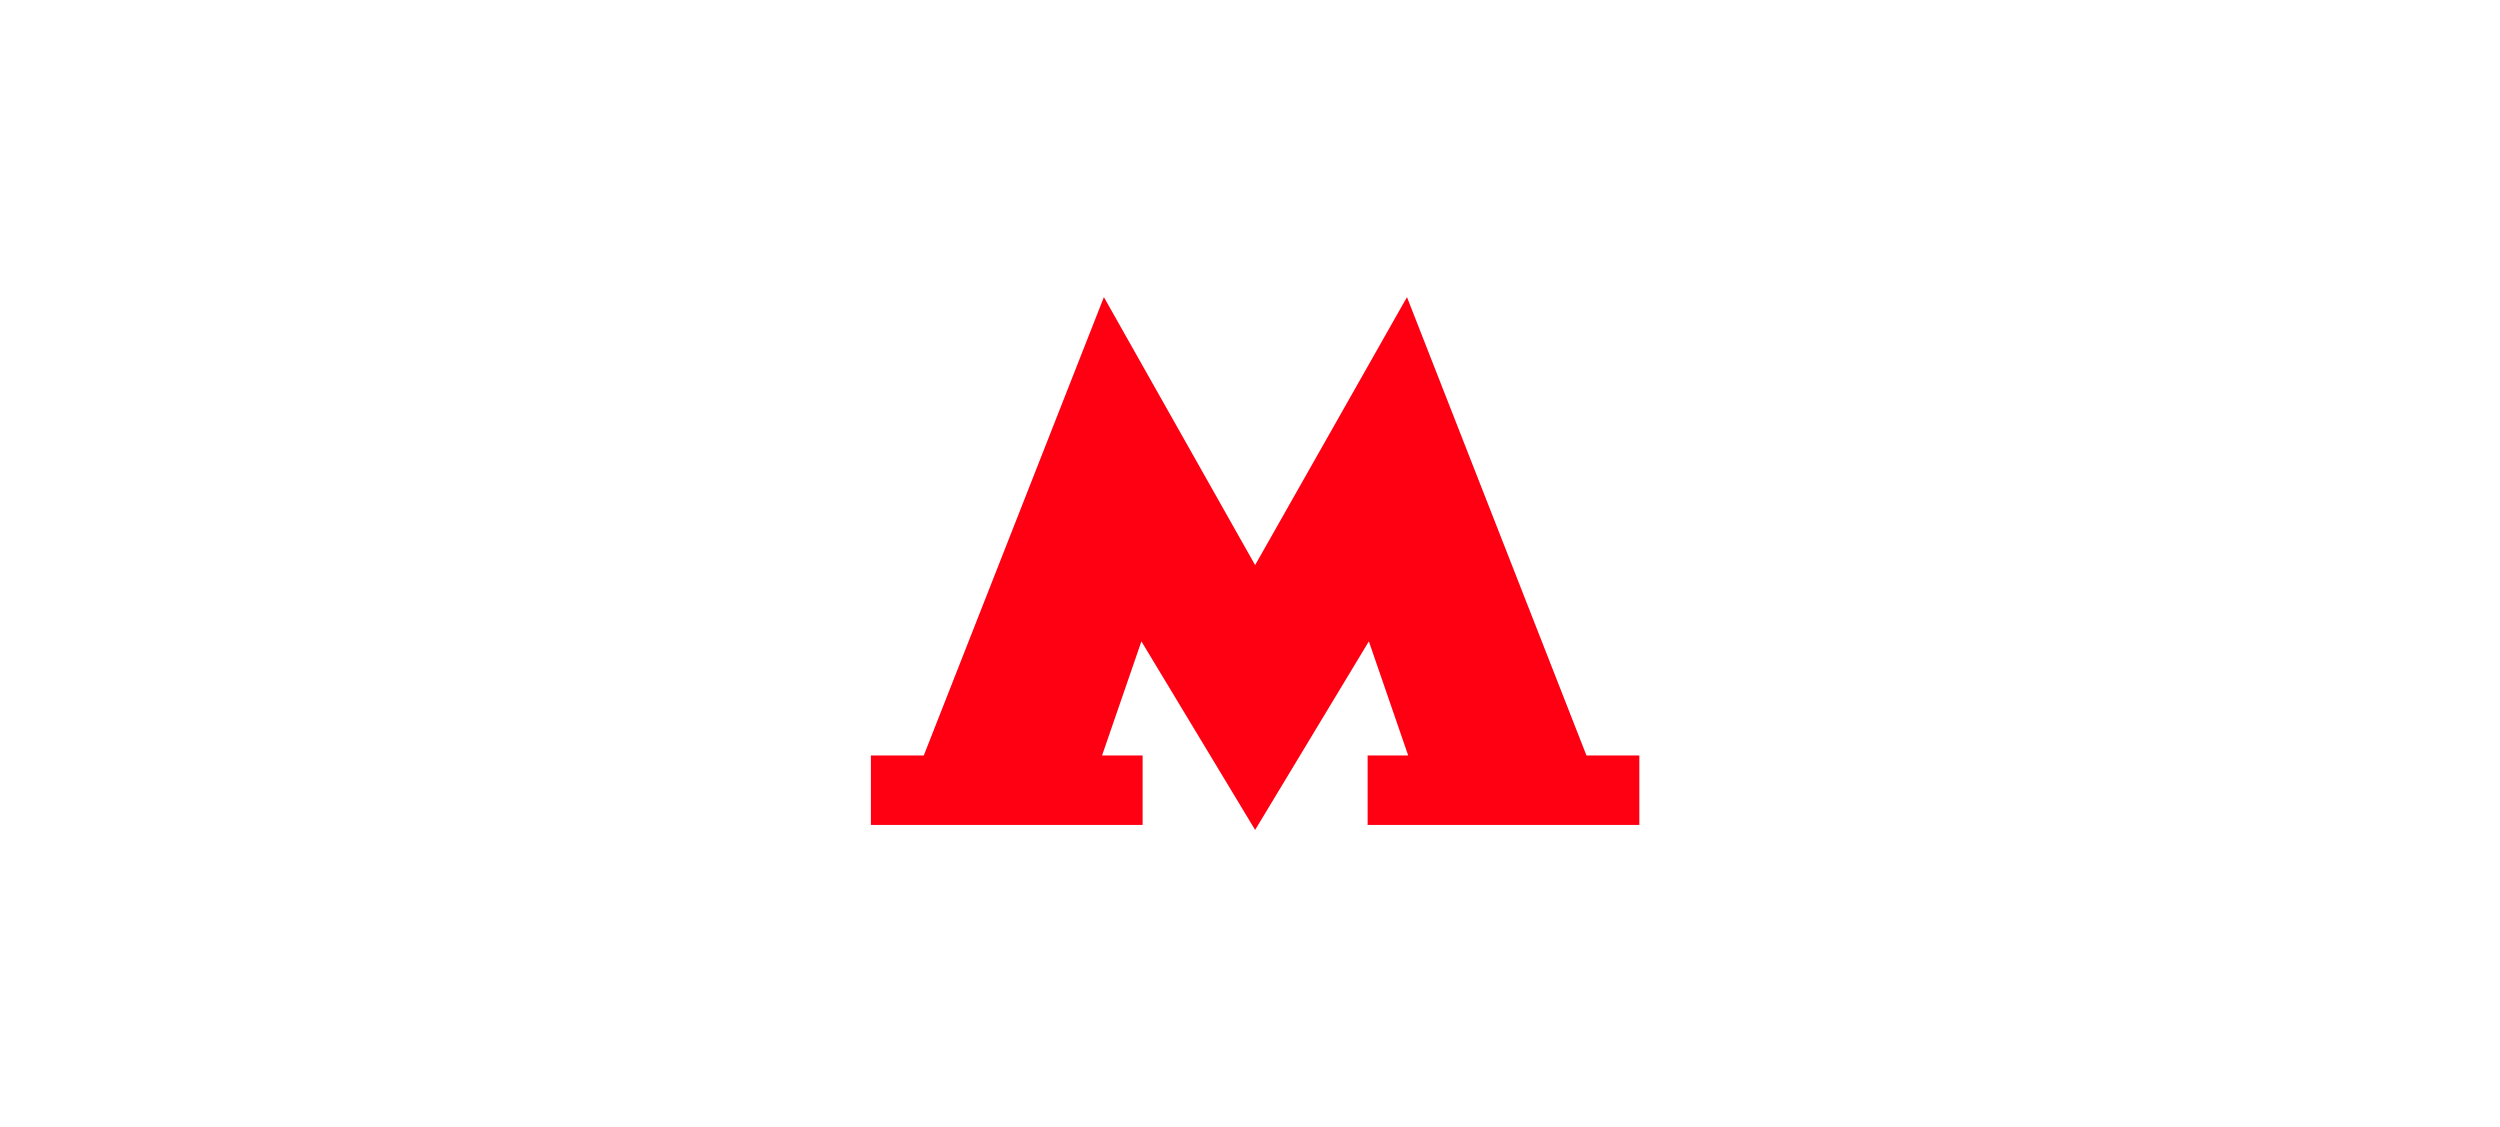 <svg width="244" height="110" viewBox="0 0 244 110" fill="none" xmlns="http://www.w3.org/2000/svg">
<path d="M154.84 73.736L137.32 29L122.5 55.151L107.74 29L90.16 73.736H85V80.516H111.52V73.736H107.56L111.4 62.597L122.5 81L133.6 62.597L137.44 73.736H133.48V80.516H160V73.736H154.84Z" fill="#FF0013"/>
</svg>
